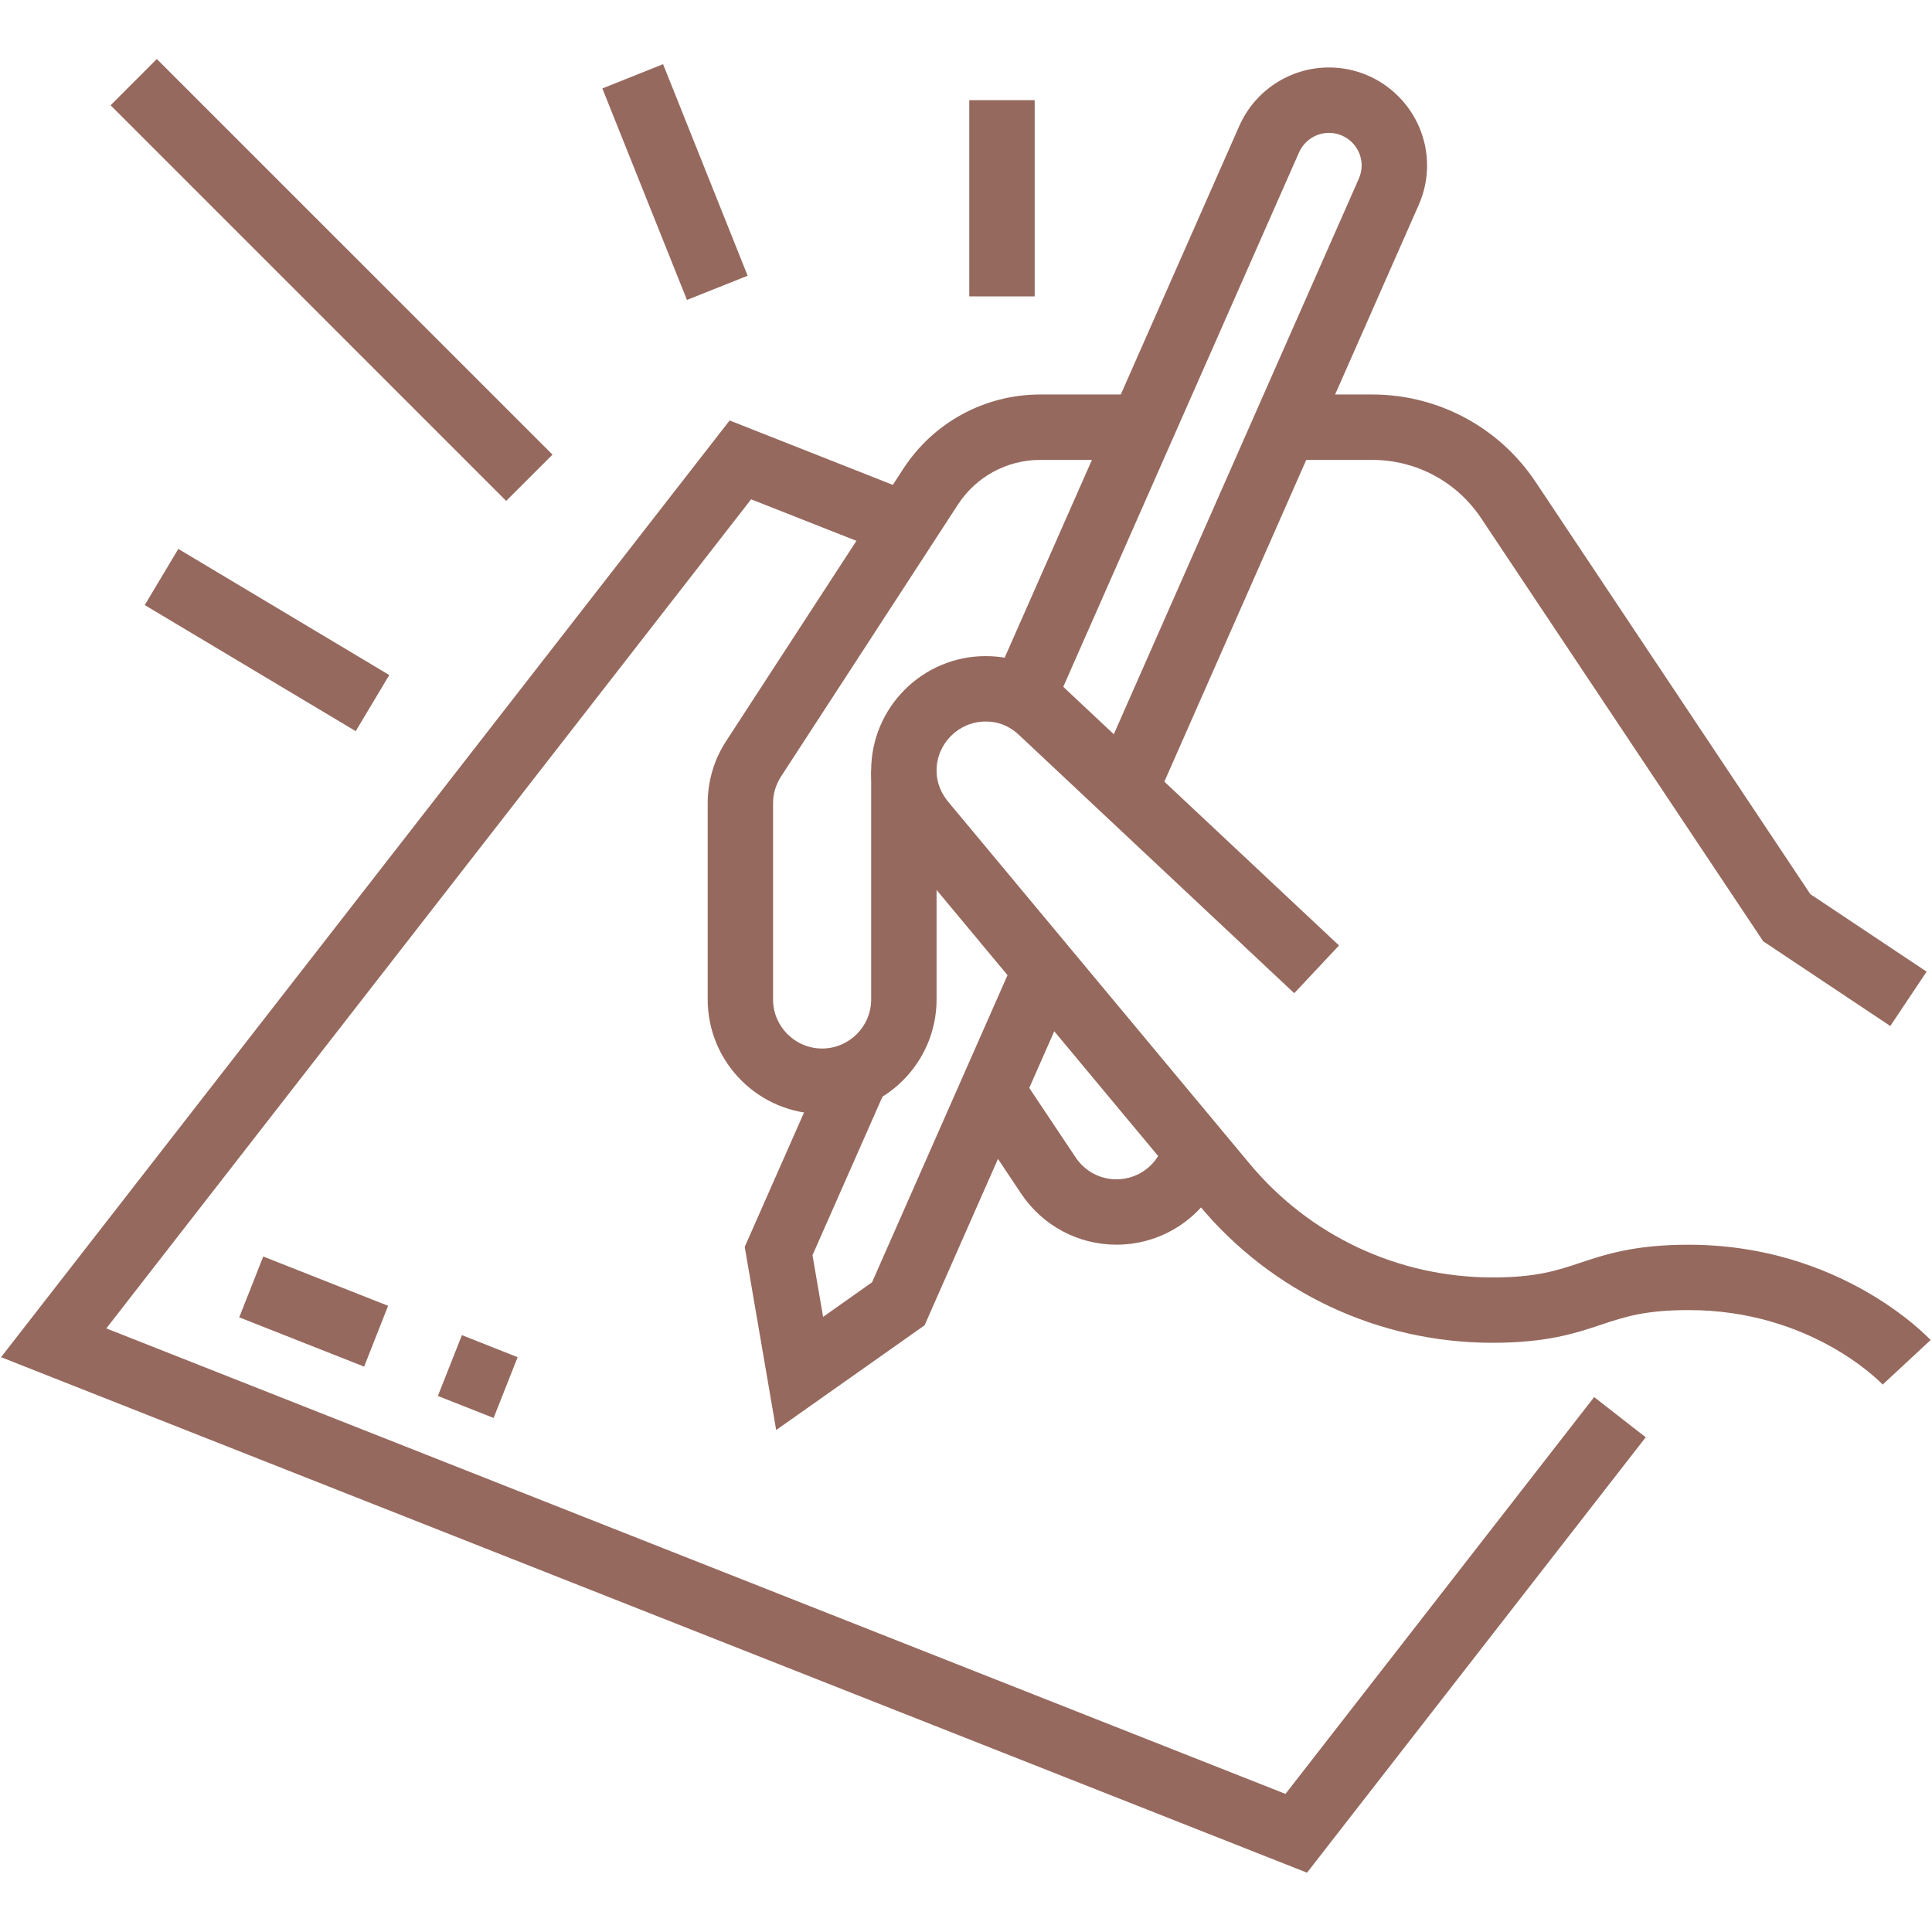 <svg version="1.2" preserveAspectRatio="xMidYMid meet" height="200" viewBox="0 0 150 150" zoomAndPan="magnify" width="200" xmlns:xlink="http://www.w3.org/1999/xlink" xmlns="http://www.w3.org/2000/svg"><defs><clipPath id="ab713b4201"><path d="M 0 32 L 128 32 L 128 145.594 L 0 145.594 Z M 0 32"></path></clipPath><clipPath id="55d7d444b4"><path d="M 8 4.594 L 43 4.594 L 43 39 L 8 39 Z M 8 4.594"></path></clipPath><clipPath id="003b68cefe"><path d="M 46 4.594 L 59 4.594 L 59 24 L 46 24 Z M 46 4.594"></path></clipPath></defs><g id="3a53a77cc5"><path d="M 89.672 62.34 L 85.027 60.289 L 105.496 13.879 C 105.641 13.543 105.719 13.203 105.719 12.855 C 105.719 11.453 104.582 10.316 103.18 10.316 C 102.176 10.316 101.266 10.914 100.855 11.836 L 81.719 55.211 L 77.074 53.164 L 96.215 9.785 C 97.434 7.02 100.168 5.238 103.18 5.238 C 107.379 5.238 110.797 8.656 110.797 12.855 C 110.797 13.914 110.574 14.949 110.141 15.93 L 89.672 62.336 Z M 89.672 62.34" style="stroke:none;fill-rule:nonzero;fill:#96695e;fill-opacity:1;"></path><path d="M 60.262 111.027 L 57.82 96.805 L 64.223 82.301 L 68.867 84.348 L 63.082 97.453 L 63.906 102.242 L 67.707 99.555 L 78.859 74.27 L 83.504 76.32 L 71.785 102.895 Z M 60.262 111.027" style="stroke:none;fill-rule:nonzero;fill:#96695e;fill-opacity:1;"></path><path d="M 63.828 86.484 C 58.93 86.484 54.945 82.496 54.945 77.598 L 54.945 62.367 C 54.945 60.621 55.453 58.93 56.422 57.469 L 70.125 36.406 C 72.473 32.789 76.453 30.629 80.766 30.629 L 88.676 30.629 L 88.676 35.707 L 80.766 35.707 C 78.176 35.707 75.789 37.004 74.375 39.172 L 60.664 60.25 C 60.238 60.895 60.02 61.621 60.02 62.367 L 60.02 77.598 C 60.02 79.699 61.73 81.406 63.828 81.406 C 65.926 81.406 67.637 79.699 67.637 77.598 L 67.637 59.824 L 72.715 59.824 L 72.715 77.598 C 72.715 82.496 68.727 86.484 63.828 86.484 Z M 63.828 86.484" style="stroke:none;fill-rule:nonzero;fill:#96695e;fill-opacity:1;"></path><path d="M 146.762 79.66 L 136.895 73.082 L 114.992 40.23 C 113.105 37.398 109.945 35.707 106.543 35.707 L 99.766 35.707 L 99.766 30.629 L 106.543 30.629 C 111.645 30.629 116.387 33.164 119.219 37.41 L 140.555 69.422 L 149.582 75.438 Z M 146.762 79.66" style="stroke:none;fill-rule:nonzero;fill:#96695e;fill-opacity:1;"></path><path d="M 146.168 107.496 C 145.953 107.27 140.578 101.715 131.109 101.715 C 127.715 101.715 126.129 102.242 124.297 102.855 C 122.328 103.512 120.094 104.254 115.875 104.254 C 107.055 104.254 98.754 100.367 93.109 93.586 L 69.699 65.473 C 68.348 63.84 67.637 61.891 67.637 59.828 C 67.637 54.93 71.625 50.941 76.523 50.941 C 78.934 50.941 81.133 51.871 82.879 53.633 L 103.961 73.406 L 100.484 77.113 L 79.34 57.273 C 78.469 56.398 77.594 56.02 76.523 56.02 C 74.426 56.02 72.715 57.73 72.715 59.828 C 72.715 60.926 73.199 61.738 73.605 62.234 L 97.012 90.34 C 101.688 95.961 108.566 99.18 115.875 99.18 C 119.273 99.18 120.855 98.652 122.688 98.043 C 124.656 97.387 126.891 96.641 131.109 96.641 C 142.867 96.641 149.605 103.738 149.891 104.039 L 146.168 107.5 Z M 146.168 107.496" style="stroke:none;fill-rule:nonzero;fill:#96695e;fill-opacity:1;"></path><path d="M 86.68 96.637 C 83.699 96.637 80.934 95.152 79.281 92.672 L 74.914 86.129 L 79.137 83.309 L 83.508 89.855 C 84.219 90.926 85.402 91.562 86.676 91.562 C 88.434 91.562 89.949 90.371 90.371 88.676 L 95.301 89.898 C 94.316 93.867 90.77 96.637 86.676 96.637 Z M 86.68 96.637" style="stroke:none;fill-rule:nonzero;fill:#96695e;fill-opacity:1;"></path><g clip-path="url(#ab713b4201)" clip-rule="nonzero"><path d="M 101.477 145.395 L 0.082 105.371 L 56.648 32.645 L 71.242 38.406 L 69.379 43.129 L 58.316 38.766 L 8.254 103.137 L 99.805 139.277 L 123.77 108.469 L 127.773 111.59 Z M 101.477 145.395" style="stroke:none;fill-rule:nonzero;fill:#96695e;fill-opacity:1;"></path></g><path d="M 18.574 102.277 L 20.438 97.555 L 30.133 101.383 L 28.27 106.105 Z M 18.574 102.277" style="stroke:none;fill-rule:nonzero;fill:#96695e;fill-opacity:1;"></path><path d="M 33.996 108.383 L 35.863 103.66 L 40.188 105.371 L 38.324 110.09 Z M 33.996 108.383" style="stroke:none;fill-rule:nonzero;fill:#96695e;fill-opacity:1;"></path><path d="M 11.238 46.977 L 13.844 42.617 L 30.223 52.41 L 27.617 56.766 Z M 11.238 46.977" style="stroke:none;fill-rule:nonzero;fill:#96695e;fill-opacity:1;"></path><g clip-path="url(#55d7d444b4)" clip-rule="nonzero"><path d="M 8.586 8.172 L 12.176 4.582 L 42.895 35.297 L 39.301 38.891 Z M 8.586 8.172" style="stroke:none;fill-rule:nonzero;fill:#96695e;fill-opacity:1;"></path></g><g clip-path="url(#003b68cefe)" clip-rule="nonzero"><path d="M 46.766 6.867 L 51.48 4.98 L 58.047 21.406 L 53.336 23.289 Z M 46.766 6.867" style="stroke:none;fill-rule:nonzero;fill:#96695e;fill-opacity:1;"></path></g><path d="M 75.254 7.777 L 80.332 7.777 L 80.332 23.012 L 75.254 23.012 Z M 75.254 7.777" style="stroke:none;fill-rule:nonzero;fill:#96695e;fill-opacity:1;"></path></g></svg>